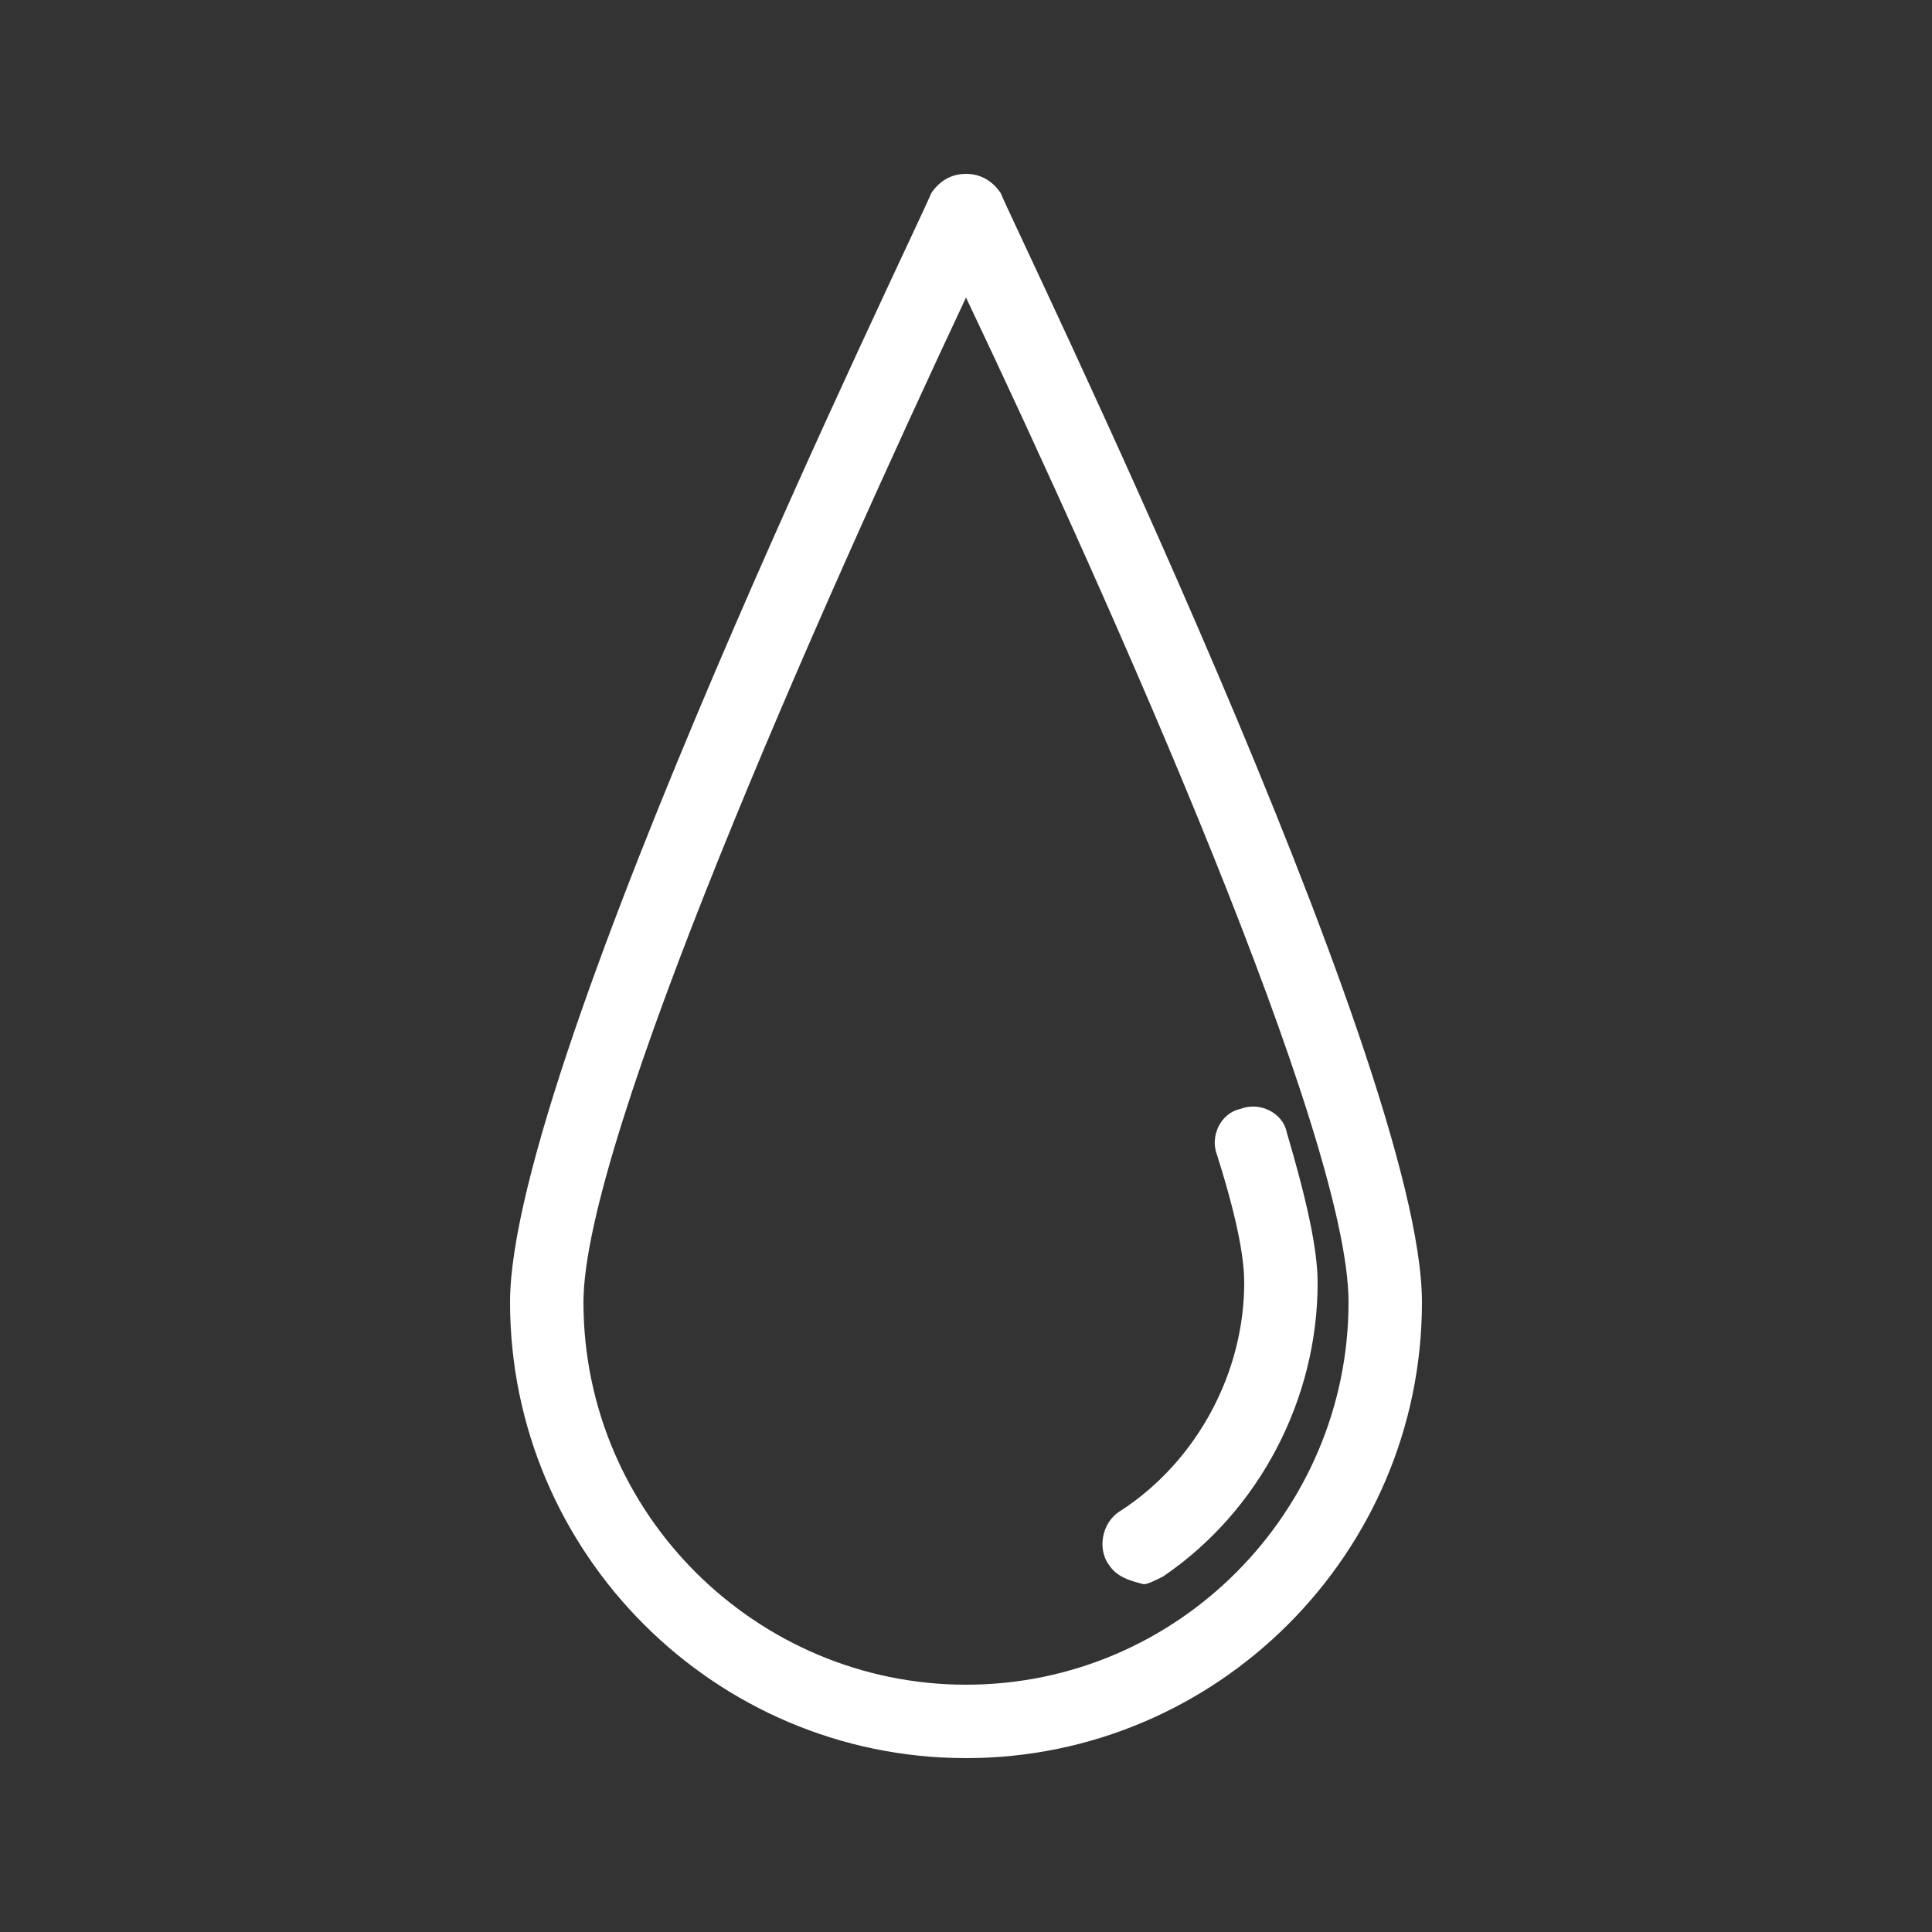 <?xml version="1.0" encoding="UTF-8"?> <svg xmlns="http://www.w3.org/2000/svg" xmlns:xlink="http://www.w3.org/1999/xlink" version="1.1" id="Layer_1" x="0px" y="0px" viewBox="0 0 50 50" style="enable-background:new 0 0 50 50;" xml:space="preserve"><rect x="0" y="0" width="50" height="50" fill="#333333" stroke="none"/> <style type="text/css"> .st0{fill:#FFFFFF;} </style> <g> <path class="st0" d="M25,45.5c6.5,0,11.8-5.3,11.8-11.8C36.8,27.5,26.3,6,25.9,5c-0.2-0.3-0.5-0.5-0.9-0.5c-0.4,0-0.7,0.2-0.9,0.5 C23.7,6,13.2,27.5,13.2,33.7C13.2,40.2,18.5,45.5,25,45.5z M25,7.7c3.8,8,9.9,21.7,9.9,26c0,5.4-4.4,9.9-9.9,9.9 c-5.4,0-9.9-4.4-9.9-9.9C15.1,29.5,21.2,15.8,25,7.7z M28.7,40.5c-0.3-0.4-0.2-1.1,0.3-1.4c2-1.3,3.2-3.6,3.2-5.9 c0-0.5-0.1-1.4-0.7-3.3c-0.2-0.5,0.1-1.1,0.6-1.2c0.5-0.2,1.1,0.1,1.2,0.6c0.5,1.7,0.8,3,0.8,3.9c0,3-1.5,5.9-4,7.6 c-0.2,0.1-0.4,0.2-0.5,0.2C29.2,40.9,28.9,40.8,28.7,40.5z"></path> </g> </svg> 